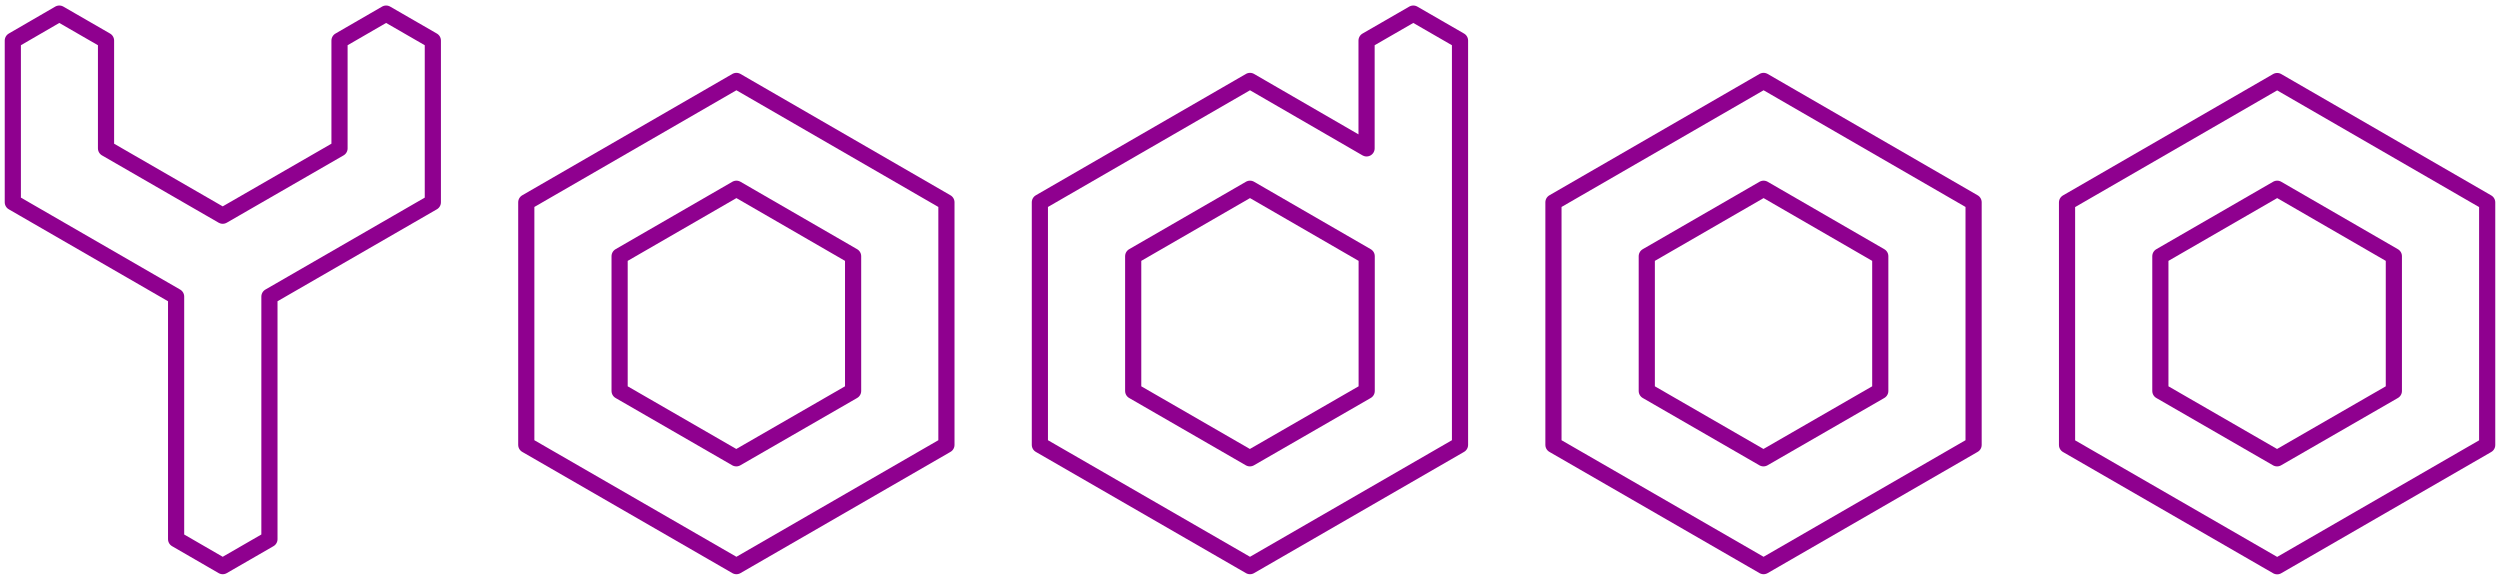 <?xml version="1.0" encoding="UTF-8" standalone="no"?>
<!-- Creator: fig2dev Version 3.2.8b -->
<!-- CreationDate: 2023-09-04 11:54:06 -->
<!-- Magnification: 1.05 -->
<svg	xmlns="http://www.w3.org/2000/svg"
	xmlns:xlink="http://www.w3.org/1999/xlink"
	width="1315pt" height="305pt"
	viewBox="-1081 2031 20868 4827">
<g fill="none">
<!-- Line -->
<polygon points=" 6040,5288 6040,4163 5066,3600 4091,4163 4091,5288 5065,5850"
	stroke="#8f008f" stroke-width="135px" stroke-linejoin="round"/>
<!-- Line -->
<polygon points=" 9353,6750 11106,5738 11106,2363 10716,2138 10326,2363 10326,3263 9353,2700 7599,3713
 7599,5738"
	stroke="#8f008f" stroke-width="135px" stroke-linejoin="round"/>
<!-- Line -->
<polygon points=" 10327,5288 10327,4163 9353,3600 8378,4163 8378,5288 9352,5850"
	stroke="#8f008f" stroke-width="135px" stroke-linejoin="round"/>
<!-- Line -->
<polygon points=" 13640,6750 15393,5738 15393,3713 13640,2700 11886,3713 11886,5738"
	stroke="#8f008f" stroke-width="135px" stroke-linejoin="round"/>
<!-- Line -->
<polygon points=" 14614,5288 14614,4163 13640,3600 12665,4163 12665,5288 13639,5850"
	stroke="#8f008f" stroke-width="135px" stroke-linejoin="round"/>
<!-- Line -->
<polygon points=" 17927,6751 19680,5739 19680,3714 17927,2701 16173,3714 16173,5739"
	stroke="#8f008f" stroke-width="135px" stroke-linejoin="round"/>
<!-- Line -->
<polygon points=" 18901,5288 18901,4163 17927,3600 16952,4163 16952,5288 17926,5850"
	stroke="#8f008f" stroke-width="135px" stroke-linejoin="round"/>
<!-- Line -->
<polygon points=" 778,6750 1168,6525 1168,4500 2532,3713 2532,2363 2142,2138 1753,2363 1753,3263
 778,3825 -196,3263 -196,2363 -586,2138 -974,2363 -974,3713 389,4500 389,6525
"
	stroke="#8f008f" stroke-width="135px" stroke-linejoin="round"/>
<!-- Line -->
<polygon points=" 5066,6750 6819,5738 6819,3713 5066,2700 3312,3713 3312,5738"
	stroke="#8f008f" stroke-width="135px" stroke-linejoin="round"/>
</g>
</svg>
